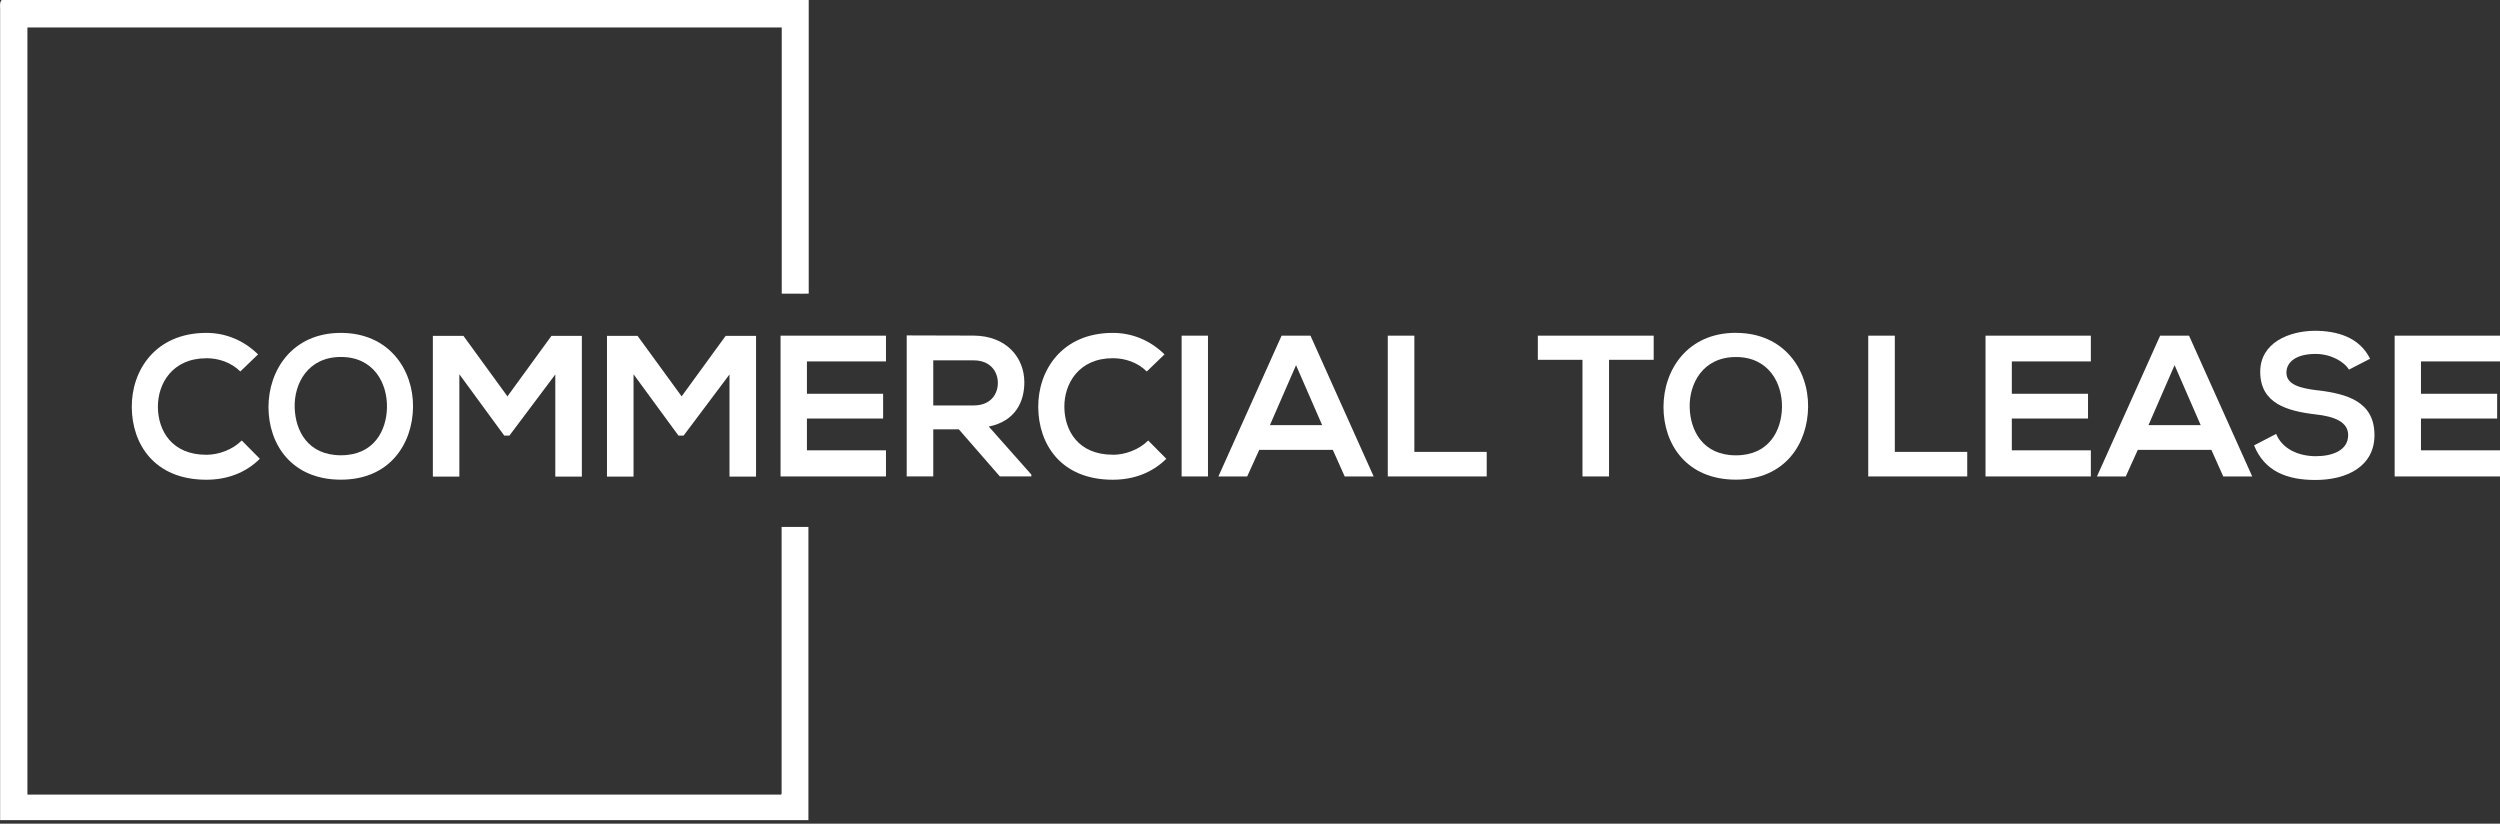 <svg xmlns="http://www.w3.org/2000/svg" width="173" height="57" viewBox="0 0 173 57" fill="none"><rect x="0" y="0" width="173" height="57" fill="#333333" stroke="none"/><g clip-path="url(#clip0_17_28)"><path d="M54.083 54.921C54.083 54.921 54.075 54.955 54.062 54.968C54.053 54.98 54.036 54.993 54.045 54.985H1.897V1.901H54.096V20.322C54.425 20.322 54.737 20.322 55.044 20.322C55.352 20.322 55.66 20.331 55.963 20.318V0H0.115C-0.038 0.184 0.009 0.406 0.009 0.615C0.009 19.19 0.009 37.76 0.009 56.335V56.754H55.942V36.466H54.087C54.087 42.627 54.087 48.776 54.087 54.921H54.083Z" fill="white"></path><path d="M14.28 24.788C15.131 24.788 15.994 25.078 16.63 25.706L17.857 24.523C16.853 23.536 15.601 23.036 14.28 23.036C10.759 23.036 9.101 25.625 9.119 28.172C9.131 30.706 10.661 33.197 14.28 33.197C15.686 33.197 16.981 32.74 17.981 31.748L16.729 30.483C16.088 31.124 15.126 31.471 14.28 31.471C11.875 31.471 10.939 29.787 10.926 28.172C10.913 26.544 11.93 24.792 14.28 24.792V24.788Z" fill="white"></path><path d="M18.579 28.168C18.579 30.727 20.164 33.193 23.587 33.193C27.009 33.193 28.556 30.672 28.582 28.155C28.608 25.608 26.941 23.036 23.587 23.036C20.233 23.036 18.579 25.612 18.579 28.172V28.168ZM26.779 28.18C26.753 29.783 25.89 31.505 23.591 31.505C21.292 31.505 20.433 29.791 20.391 28.193C20.348 26.552 21.297 24.702 23.591 24.702C25.886 24.702 26.804 26.54 26.779 28.18Z" fill="white"></path><path d="M40.264 32.983V23.241H38.162L35.115 27.428L32.069 23.241H29.954V32.983H31.787V25.898L34.893 30.142H35.252L38.427 25.911V32.983H40.264Z" fill="white"></path><path d="M52.318 32.983V23.241H50.216L47.169 27.428L44.118 23.241H42.003V32.983H43.841V25.898L46.947 30.142H47.306L50.481 25.911V32.983H52.318Z" fill="white"></path><path d="M54.015 32.97H61.309V31.163H55.839V28.962H61.112V27.249H55.839V25.01H61.309V23.228H54.015V32.97Z" fill="white"></path><path d="M70.884 26.454C70.884 24.771 69.675 23.241 67.376 23.224C65.834 23.224 64.287 23.211 62.744 23.211V32.966H64.582V29.71H66.351L69.188 32.966H71.371V32.842L68.423 29.518C70.273 29.142 70.884 27.792 70.884 26.458V26.454ZM64.582 28.056V24.937H67.381C68.534 24.937 69.051 25.715 69.051 26.497C69.051 27.279 68.551 28.056 67.381 28.056H64.582Z" fill="white"></path><path d="M77.008 31.466C74.602 31.466 73.666 29.783 73.653 28.168C73.641 26.54 74.657 24.788 77.008 24.788C77.858 24.788 78.721 25.078 79.358 25.706L80.584 24.523C79.58 23.536 78.328 23.036 77.008 23.036C73.487 23.036 71.829 25.625 71.846 28.172C71.859 30.706 73.388 33.197 77.008 33.197C78.413 33.197 79.708 32.74 80.708 31.748L79.456 30.483C78.815 31.124 77.854 31.471 77.008 31.471V31.466Z" fill="white"></path><path d="M83.592 23.228H81.768V32.97H83.592V23.228Z" fill="white"></path><path d="M88.686 23.228L84.314 32.97H86.305L87.139 31.133H92.232L93.053 32.97H95.057L90.685 23.228H88.681H88.686ZM87.878 29.42L89.686 25.27L91.493 29.42H87.874H87.878Z" fill="white"></path><path d="M97.873 23.228H96.035V32.97H102.88V31.27H97.873V23.228Z" fill="white"></path><path d="M106.418 24.899H109.508V32.97H111.345V24.899H114.435V23.228H106.418V24.899Z" fill="white"></path><path d="M120.126 23.031C116.759 23.031 115.114 25.608 115.114 28.167C115.114 30.727 116.699 33.192 120.126 33.192C123.553 33.192 125.096 30.671 125.121 28.154C125.151 25.608 123.481 23.035 120.126 23.035V23.031ZM120.126 31.509C117.832 31.509 116.968 29.795 116.926 28.197C116.883 26.556 117.832 24.706 120.126 24.706C122.421 24.706 123.339 26.544 123.314 28.184C123.284 29.787 122.425 31.509 120.126 31.509Z" fill="white"></path><path d="M131.121 23.228H129.283V32.97H136.133V31.27H131.121V23.228Z" fill="white"></path><path d="M137.398 32.97H144.687V31.163H139.218V28.962H144.491V27.249H139.218V25.01H144.687V23.228H137.398V32.97Z" fill="white"></path><path d="M149.482 23.228L145.11 32.97H147.102L147.935 31.133H153.028L153.849 32.97H155.853L151.481 23.228H149.477H149.482ZM148.674 29.42L150.481 25.27L152.289 29.42H148.67H148.674Z" fill="white"></path><path d="M160.39 27.014C159.22 26.873 158.22 26.637 158.22 25.787C158.22 25.065 158.874 24.492 160.237 24.492C161.296 24.492 162.211 25.022 162.548 25.578L164.01 24.826C163.27 23.322 161.698 22.89 160.181 22.89C158.386 22.903 156.408 23.723 156.408 25.727C156.408 27.911 158.245 28.441 160.237 28.676C161.531 28.817 162.493 29.189 162.493 30.107C162.493 31.167 161.407 31.569 160.254 31.569C159.1 31.569 157.942 31.094 157.51 30.026L155.981 30.821C156.703 32.603 158.237 33.214 160.224 33.214C162.394 33.214 164.313 32.282 164.313 30.111C164.313 27.787 162.42 27.257 160.39 27.009V27.014Z" fill="white"></path><path d="M173 25.01V23.228H165.71V32.97H173V31.163H167.531V28.962H172.803V27.249H167.531V25.01H173Z" fill="white"></path></g><defs><clipPath id="clip0_17_28"><rect width="173" height="56.754" fill="white"></rect></clipPath></defs></svg>